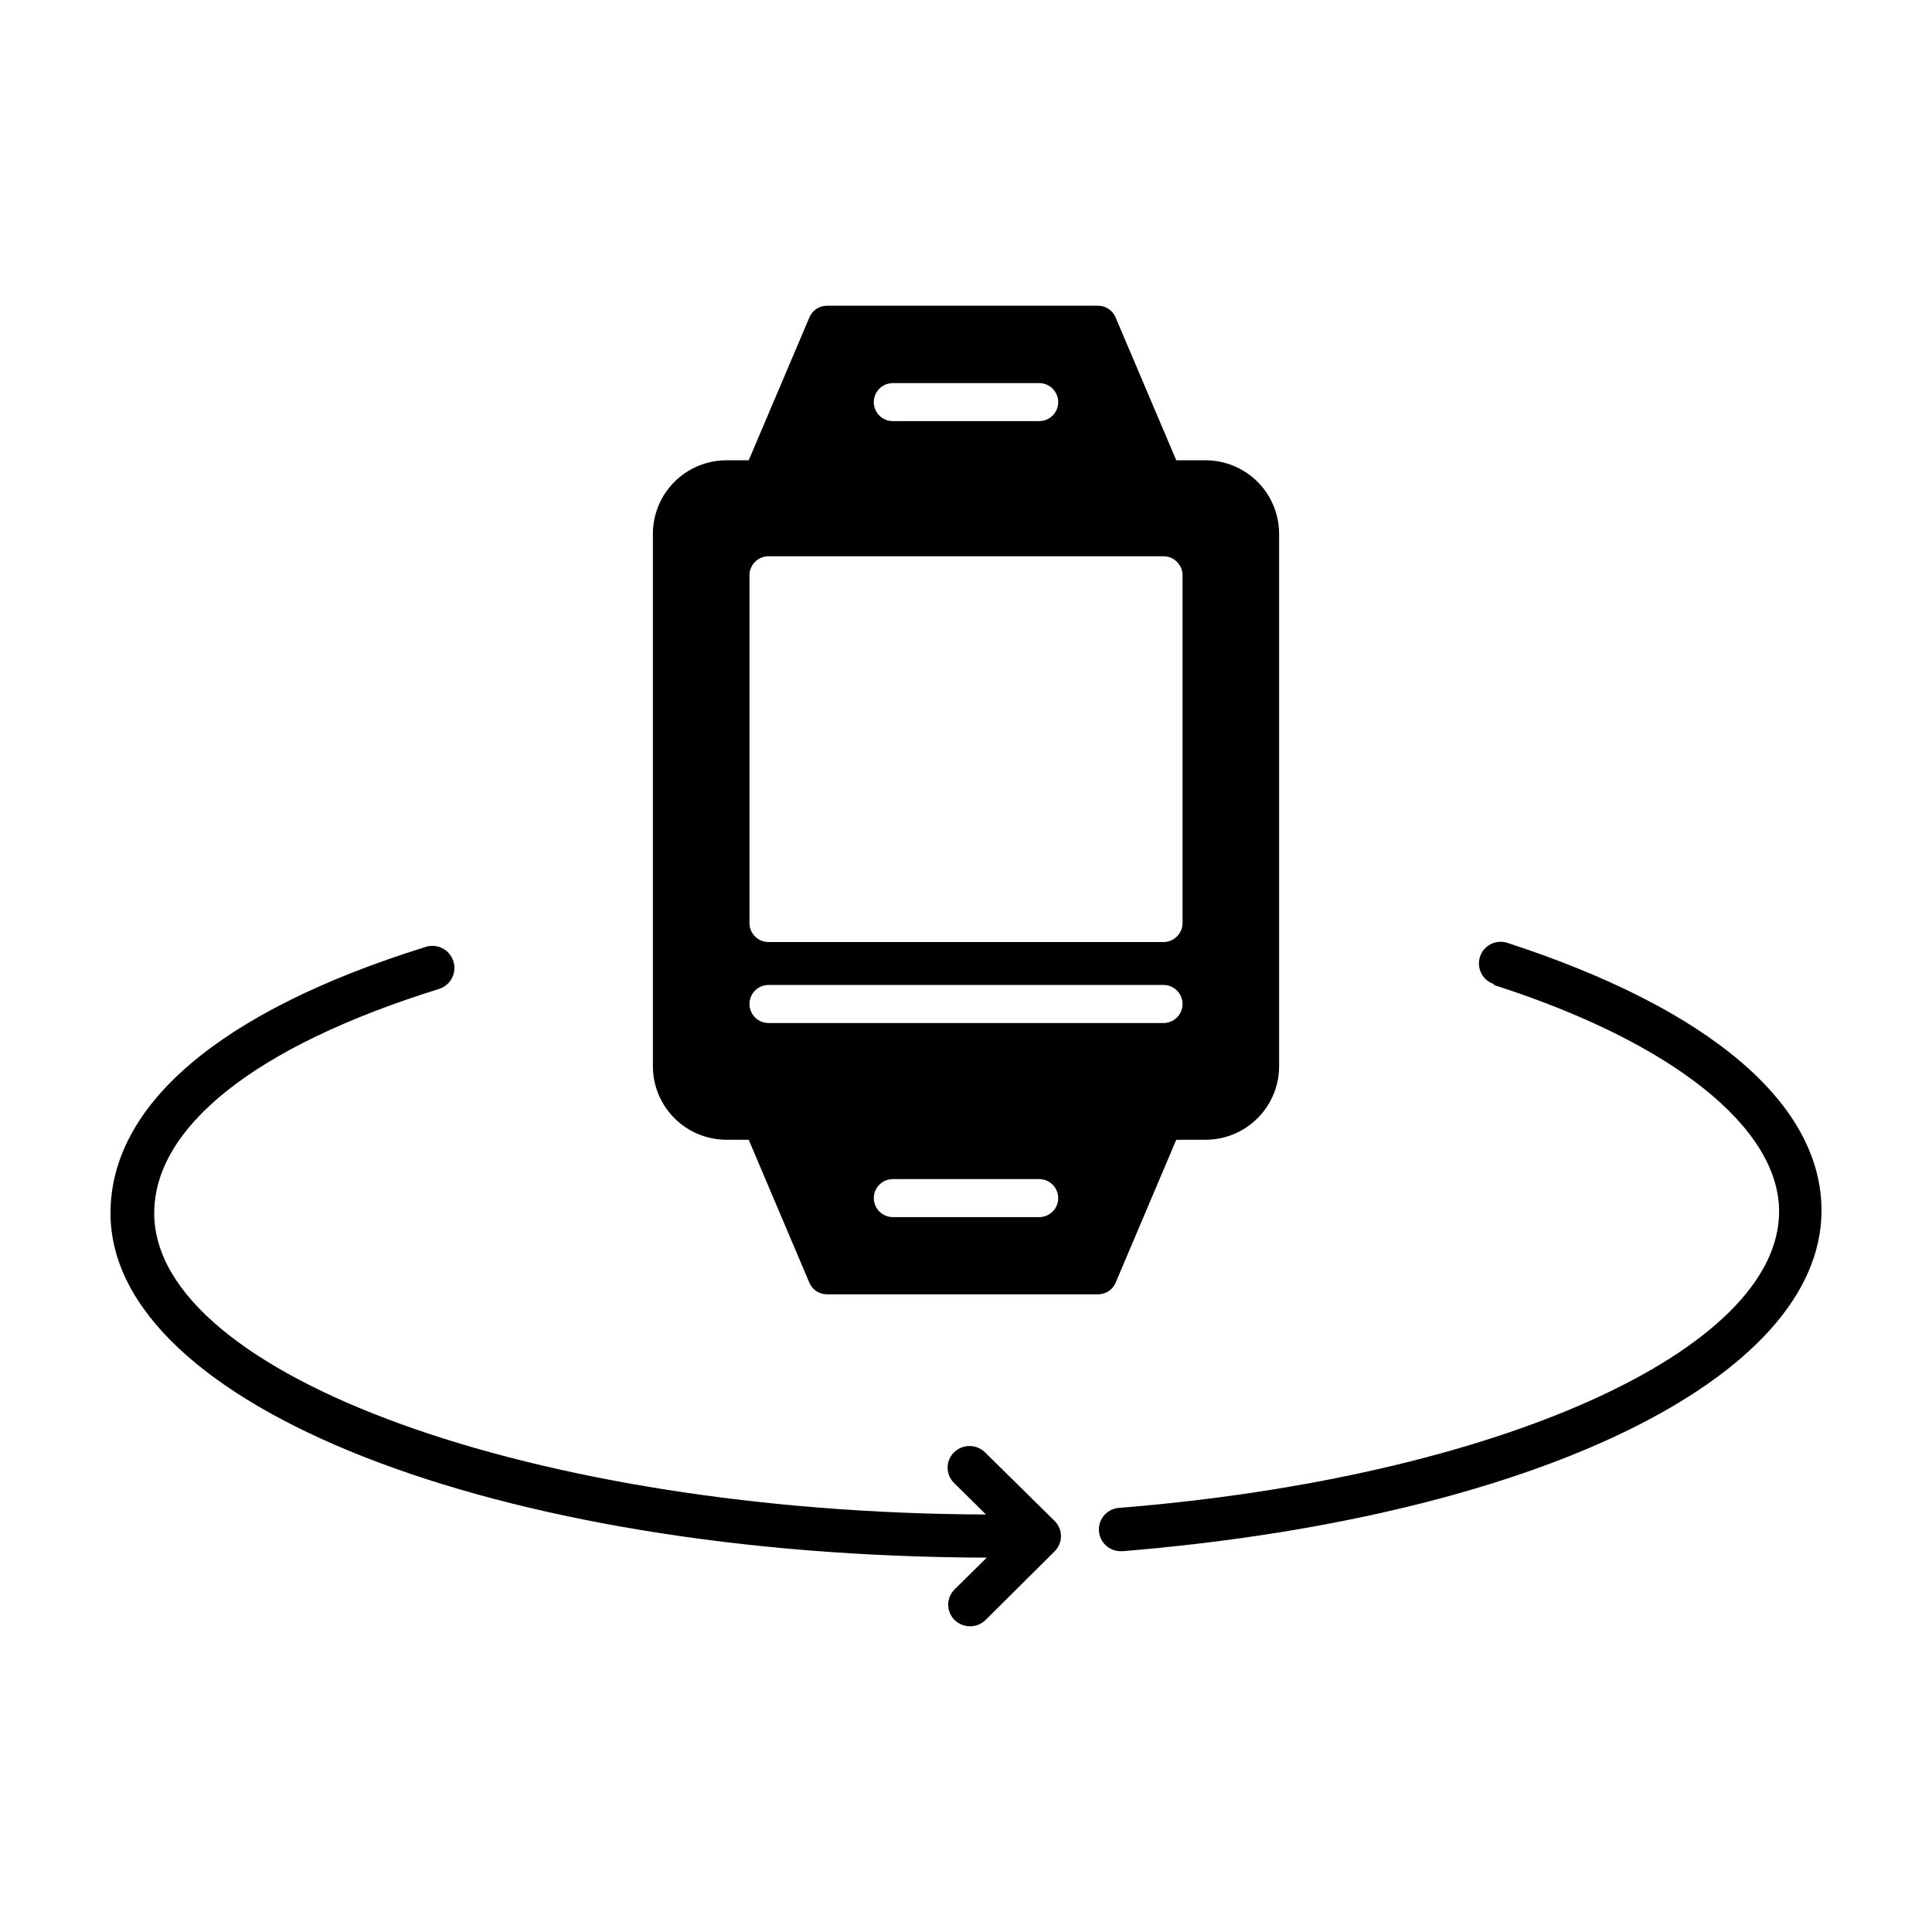 <?xml version="1.0" encoding="UTF-8"?>
<!-- Uploaded to: SVG Repo, www.svgrepo.com, Generator: SVG Repo Mixer Tools -->
<svg fill="#000000" width="800px" height="800px" version="1.1" viewBox="144 144 512 512" xmlns="http://www.w3.org/2000/svg">
 <g>
  <path d="m463.48 265.98h-7.758l-16.07-37.836c-0.785-1.914-2.664-3.152-4.734-3.121h-71.695c-2.07-0.031-3.949 1.207-4.734 3.121l-16.07 37.836h-5.894c-5.172 0-10.133 2.055-13.789 5.711s-5.711 8.617-5.711 13.789v141.07c0 5.168 2.055 10.129 5.711 13.785s8.617 5.711 13.789 5.711h5.894l16.07 37.887c0.801 1.895 2.68 3.113 4.734 3.074h71.695c2.059 0.039 3.934-1.18 4.734-3.074l16.07-37.887h7.758c5.172 0 10.133-2.055 13.789-5.711s5.711-8.617 5.711-13.785v-141.07c0-5.172-2.055-10.133-5.711-13.789s-8.617-5.711-13.789-5.711zm-82.875-20.453h38.793c2.781 0 5.039 2.254 5.039 5.039 0 2.781-2.258 5.035-5.039 5.035h-38.793c-2.781 0-5.039-2.254-5.039-5.035 0-2.785 2.258-5.039 5.039-5.039zm38.793 221.02h-38.793c-2.781 0-5.039-2.254-5.039-5.039 0-2.781 2.258-5.035 5.039-5.035h38.793c2.781 0 5.039 2.254 5.039 5.035 0 2.785-2.258 5.039-5.039 5.039zm32.949-51.438h-104.69c-2.781 0-5.039-2.258-5.039-5.039s2.258-5.039 5.039-5.039h104.69c2.781 0 5.039 2.258 5.039 5.039s-2.258 5.039-5.039 5.039zm5.039-26.5c0 1.336-0.531 2.617-1.477 3.562-0.945 0.945-2.227 1.477-3.562 1.477h-104.69c-2.781 0-5.039-2.258-5.039-5.039v-92.148c0-2.781 2.258-5.039 5.039-5.039h104.69c1.336 0 2.617 0.531 3.562 1.477 0.945 0.945 1.477 2.227 1.477 3.562z"/>
  <path d="m539.91 405.04c47.207 15.113 75.57 37.785 75.57 60.004 0 36.98-75.117 70.535-174.72 78.543l0.004 0.004c-3.172 0.109-5.656 2.769-5.543 5.941 0.109 3.176 2.773 5.656 5.945 5.543h0.453c108.92-8.969 185.1-45.848 185.1-90.281 0-28.266-29.574-53.453-83.281-70.938h0.004c-3.019-0.973-6.258 0.684-7.231 3.703-0.973 3.019 0.684 6.258 3.703 7.231z"/>
  <path d="m405.49 556.79-8.512 8.414c-1.086 1.07-1.699 2.531-1.699 4.055 0 1.523 0.613 2.984 1.699 4.055 2.285 2.223 5.926 2.223 8.211 0l18.289-18.188c1.082-1.062 1.691-2.512 1.691-4.031 0-1.516-0.609-2.969-1.691-4.031l-18.441-18.188c-2.285-2.219-5.922-2.219-8.211 0-1.086 1.07-1.699 2.531-1.699 4.059 0 1.523 0.613 2.984 1.699 4.055l8.465 8.363c-119.61-0.402-220.42-36.879-220.42-79.855 0-22.57 26.25-44.133 75.57-59.449 3.062-1.027 4.711-4.344 3.68-7.406-1.031-3.059-4.344-4.707-7.406-3.676-54.914 17.129-83.43 42.117-83.43 70.531 0 50.887 101.82 90.938 232.2 91.293z"/>
 </g>
</svg>